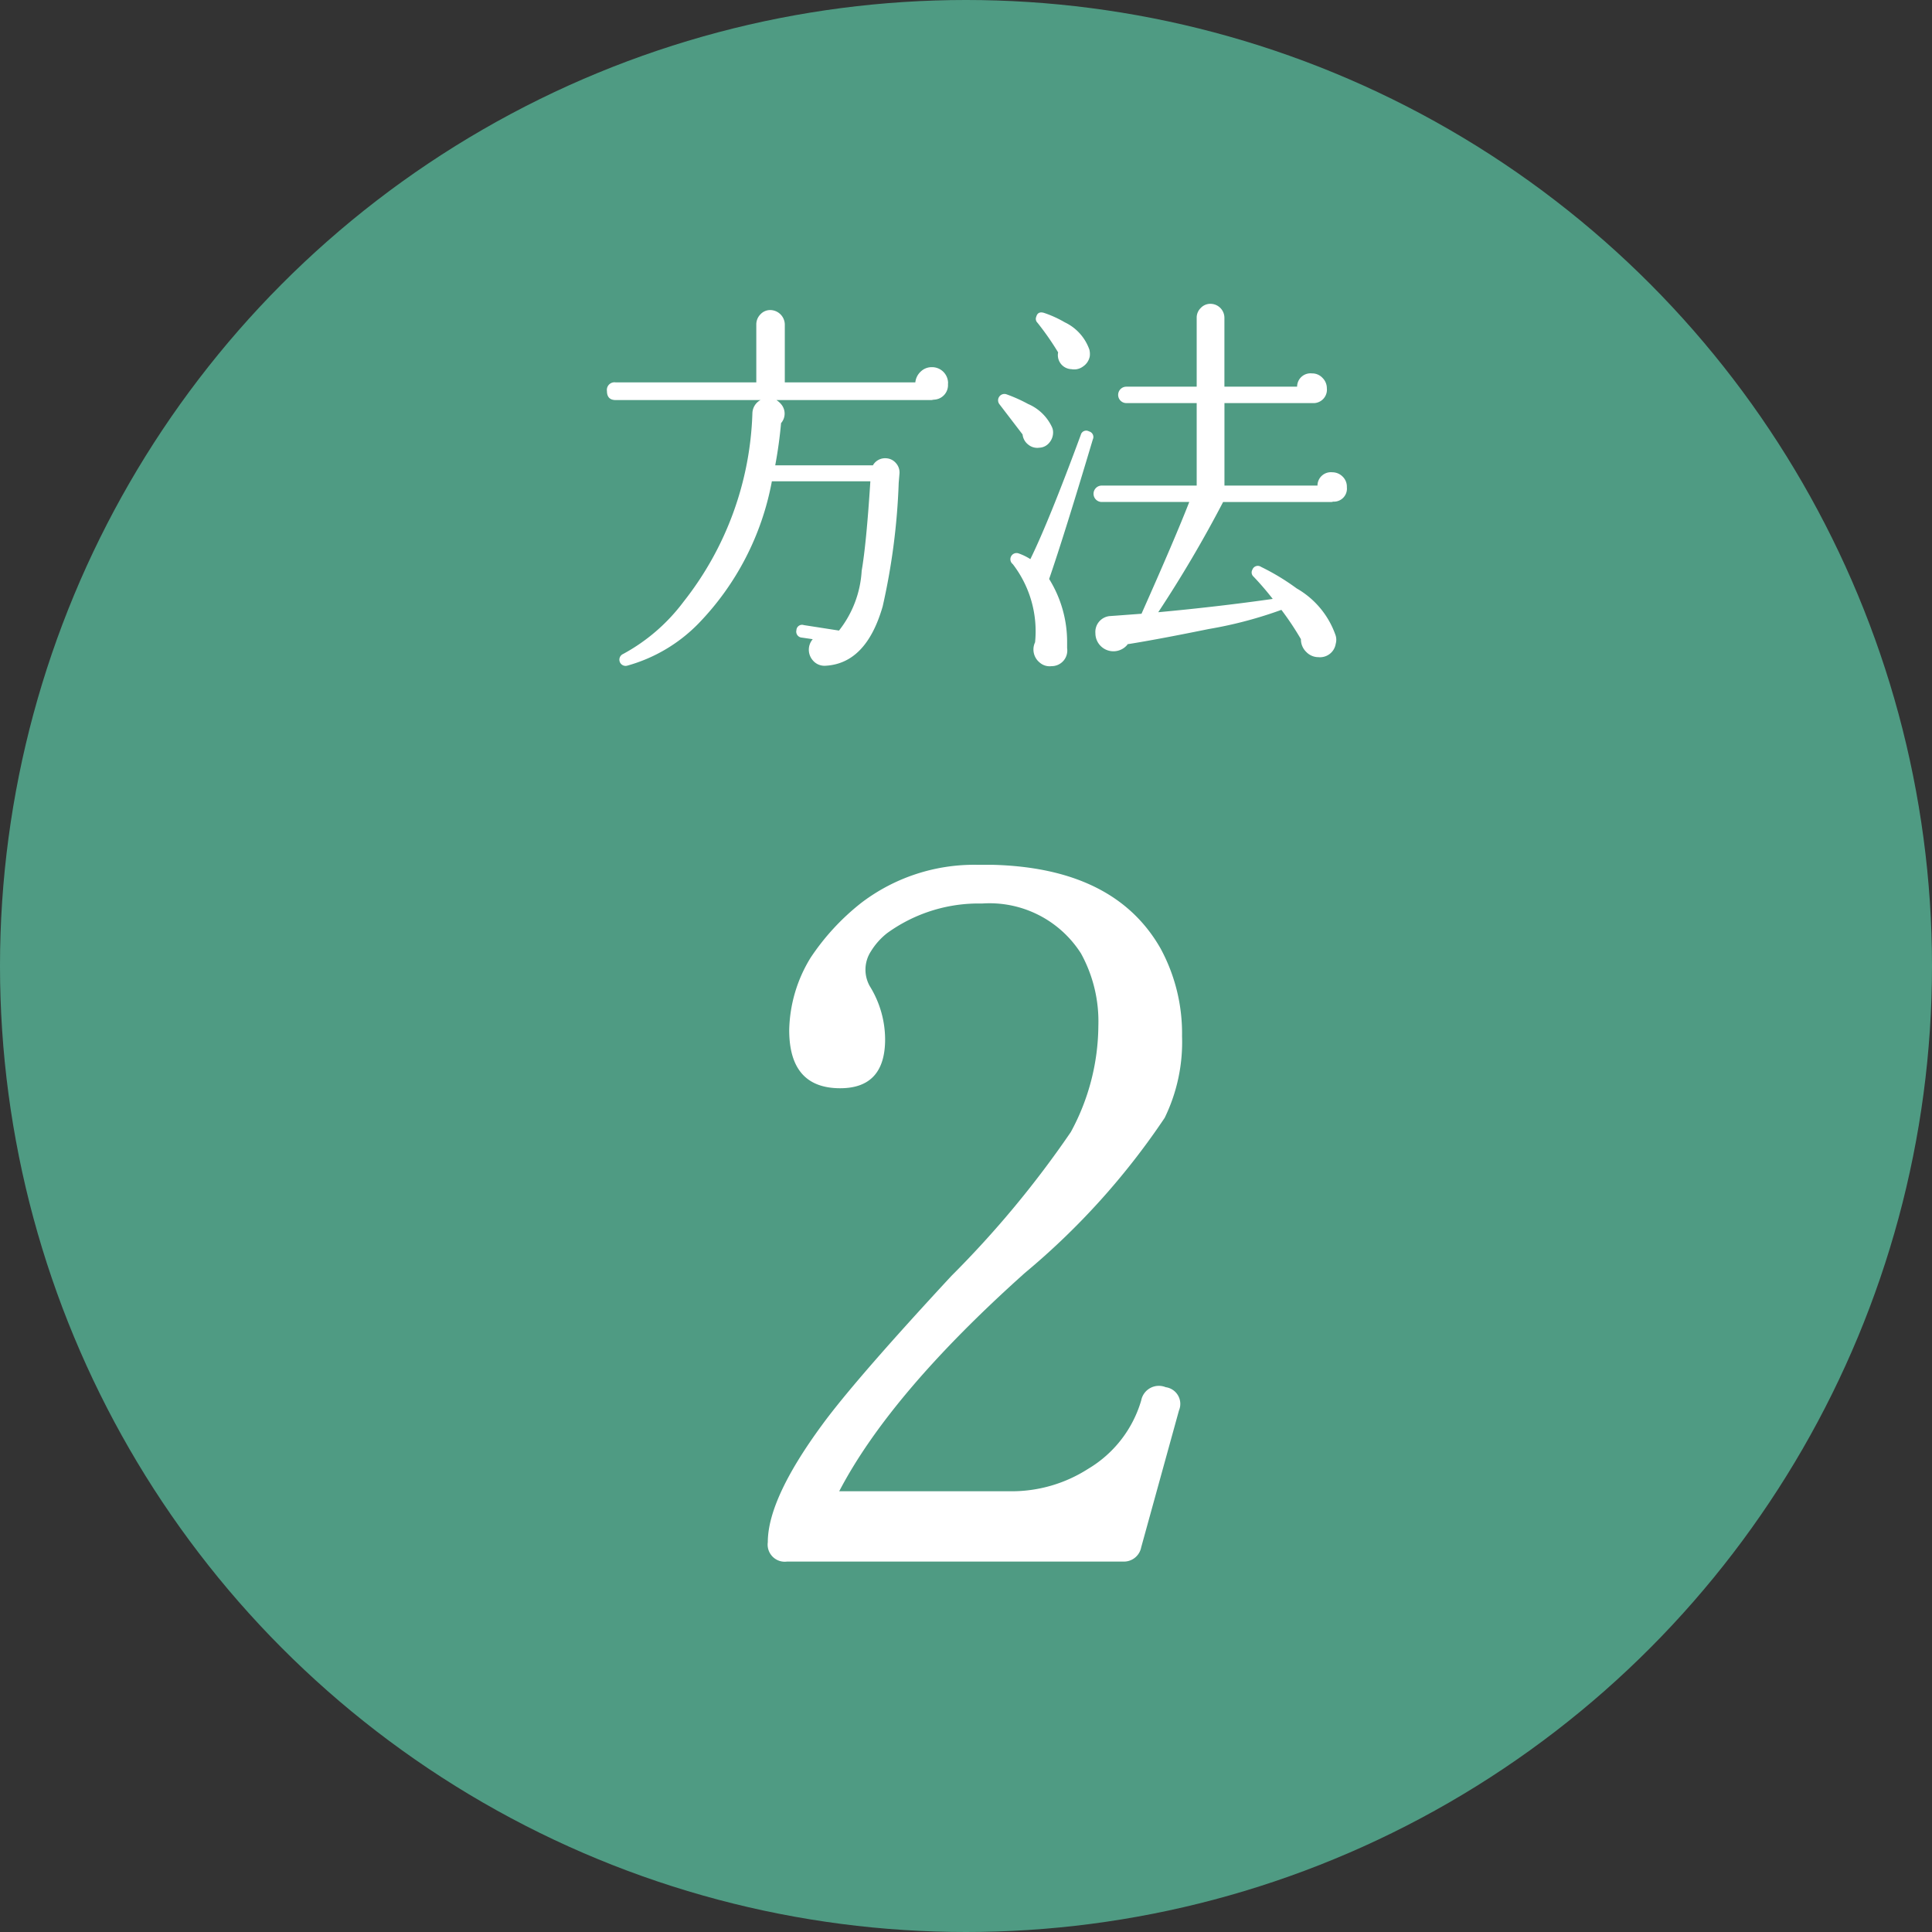 <svg xmlns="http://www.w3.org/2000/svg" width="89" height="89" viewBox="0 0 89 89">
  <rect x="0" y="0" width="89" height="89" fill="#333333" stroke="none"/>
  <g id="グループ_10429" data-name="グループ 10429" transform="translate(-110 -747)">
    <circle id="楕円形_185" data-name="楕円形 185" cx="44.5" cy="44.5" r="44.5" transform="translate(110 747)" fill="#57b597" opacity="0.8"/>
    <g id="グループ_10567" data-name="グループ 10567" transform="translate(-4566.726 -1052.066)">
      <g id="_1" data-name=" 1" style="isolation: isolate">
        <g id="グループ_10567-2" data-name="グループ 10567" style="isolation: isolate">
          <path id="パス_755653" data-name="パス 755653" d="M4731.036,1864.043l-1.739,6.3a.811.811,0,0,1-.846.658h-15.463a.789.789,0,0,1-.892-.894q0-2.065,2.677-5.639,1.6-2.115,5.782-6.627a46.091,46.091,0,0,0,5.5-6.627,10.357,10.357,0,0,0,1.268-4.889,6.488,6.488,0,0,0-.8-3.337,4.991,4.991,0,0,0-4.558-2.3h-.328a7.186,7.186,0,0,0-4.043,1.363,3.189,3.189,0,0,0-.752.846,1.546,1.546,0,0,0-.047,1.6,4.679,4.679,0,0,1,.705,2.445q0,2.254-2.068,2.255-2.35,0-2.35-2.678a6.593,6.593,0,0,1,.987-3.337,10.841,10.841,0,0,1,2.35-2.538,8.58,8.58,0,0,1,5.311-1.74h.706q5.638.141,7.753,3.855a8.2,8.2,0,0,1,.989,4.042,7.958,7.958,0,0,1-.8,3.76,33.677,33.677,0,0,1-6.439,7.143q-6.2,5.548-8.554,10.059h7.943a6.518,6.518,0,0,0,3.526-1.034,5.44,5.44,0,0,0,2.443-3.15.828.828,0,0,1,1.129-.61A.777.777,0,0,1,4731.036,1864.043Z" fill="#fff"/>
        </g>
      </g>
      <g id="方法" style="isolation: isolate">
        <g id="グループ_10568" data-name="グループ 10568" style="isolation: isolate">
          <path id="パス_755654" data-name="パス 755654" d="M4720.394,1816.738a.671.671,0,0,1-.648.739l-.108.018h-7.146a.941.941,0,0,1,.252.234.666.666,0,0,1-.037.828q-.09.99-.269,1.944h4.5a.644.644,0,0,1,.612-.324.63.63,0,0,1,.45.224.644.644,0,0,1,.162.478l-.036.432a30.4,30.4,0,0,1-.738,5.688q-.757,2.628-2.628,2.735a.7.7,0,0,1-.594-.252.744.744,0,0,1,0-.971l-.5-.073a.275.275,0,0,1-.252-.341.259.259,0,0,1,.342-.235l1.619.252a4.887,4.887,0,0,0,1.045-2.754q.216-1.242.4-4.122h-4.537a12.749,12.749,0,0,1-3.4,6.571,7.31,7.31,0,0,1-3.275,1.925.286.286,0,0,1-.18-.54,8.581,8.581,0,0,0,2.789-2.412,14.735,14.735,0,0,0,3.169-8.676.71.71,0,0,1,.342-.593l.036-.018h-6.678c-.264,0-.4-.139-.4-.414a.35.35,0,0,1,.4-.4h6.48v-2.664a.658.658,0,0,1,.188-.468.613.613,0,0,1,.459-.2.677.677,0,0,1,.666.667v2.664h6.013a.784.784,0,0,1,.252-.5.72.72,0,0,1,.5-.2.738.738,0,0,1,.756.756Z" fill="#fff"/>
          <path id="パス_755655" data-name="パス 755655" d="M4725.236,1818.935a.724.724,0,0,1-.162.512.623.623,0,0,1-.469.243.653.653,0,0,1-.512-.143.679.679,0,0,1-.261-.468l-1.062-1.387a.293.293,0,0,1,.306-.467,6.985,6.985,0,0,1,1.008.45,2.139,2.139,0,0,1,1.1,1.061A.556.556,0,0,1,4725.236,1818.935Zm1.836.36q-1.315,4.408-2.016,6.443a5.486,5.486,0,0,1,.828,2.935v.252a.72.72,0,0,1-.72.828.693.693,0,0,1-.549-.171.771.771,0,0,1-.207-.928,5.07,5.07,0,0,0-1.026-3.6.285.285,0,0,1,.252-.5,2.592,2.592,0,0,1,.557.269q.847-1.727,2.323-5.723a.256.256,0,0,1,.378-.162A.265.265,0,0,1,4727.072,1819.3Zm-.144-3.816a.721.721,0,0,1-.307.467.679.679,0,0,1-.539.126.647.647,0,0,1-.612-.773,12.918,12.918,0,0,0-.954-1.368.244.244,0,0,1-.054-.271c.048-.18.168-.239.36-.18a5.122,5.122,0,0,1,.953.433,2.2,2.2,0,0,1,1.135,1.26A.852.852,0,0,1,4726.928,1815.479Zm11.843,6.03a.6.6,0,0,1-.629.666l-.072.017h-5a57.2,57.2,0,0,1-2.988,5.077q2.736-.252,5.274-.613a13.486,13.486,0,0,0-.882-1.025.255.255,0,0,1-.054-.324.264.264,0,0,1,.4-.126,10.574,10.574,0,0,1,1.637.99,3.993,3.993,0,0,1,1.8,2.178.69.69,0,0,1,0,.378.732.732,0,0,1-.793.612.776.776,0,0,1-.566-.243.8.8,0,0,1-.243-.585,13.406,13.406,0,0,0-.9-1.351,19.153,19.153,0,0,1-3.348.883q-2.376.484-3.744.7v.018a.831.831,0,0,1-1.476-.523.733.733,0,0,1,.666-.792c.179-.011.666-.048,1.458-.107q1.548-3.475,2.2-5.149h-4.051a.378.378,0,0,1,0-.755h4.393v-3.8h-3.24a.378.378,0,0,1,0-.756h3.24v-3.168a.62.62,0,0,1,.189-.459.6.6,0,0,1,.441-.19.645.645,0,0,1,.647.649v3.168h3.349a.618.618,0,0,1,.684-.612.647.647,0,0,1,.486.207.669.669,0,0,1,.2.477.618.618,0,0,1-.576.684h-4.141v3.8h4.285a.619.619,0,0,1,.684-.613.67.67,0,0,1,.476.2A.645.645,0,0,1,4738.771,1821.509Z" fill="#fff"/>
        </g>
      </g>
    </g>
  </g>
</svg>
